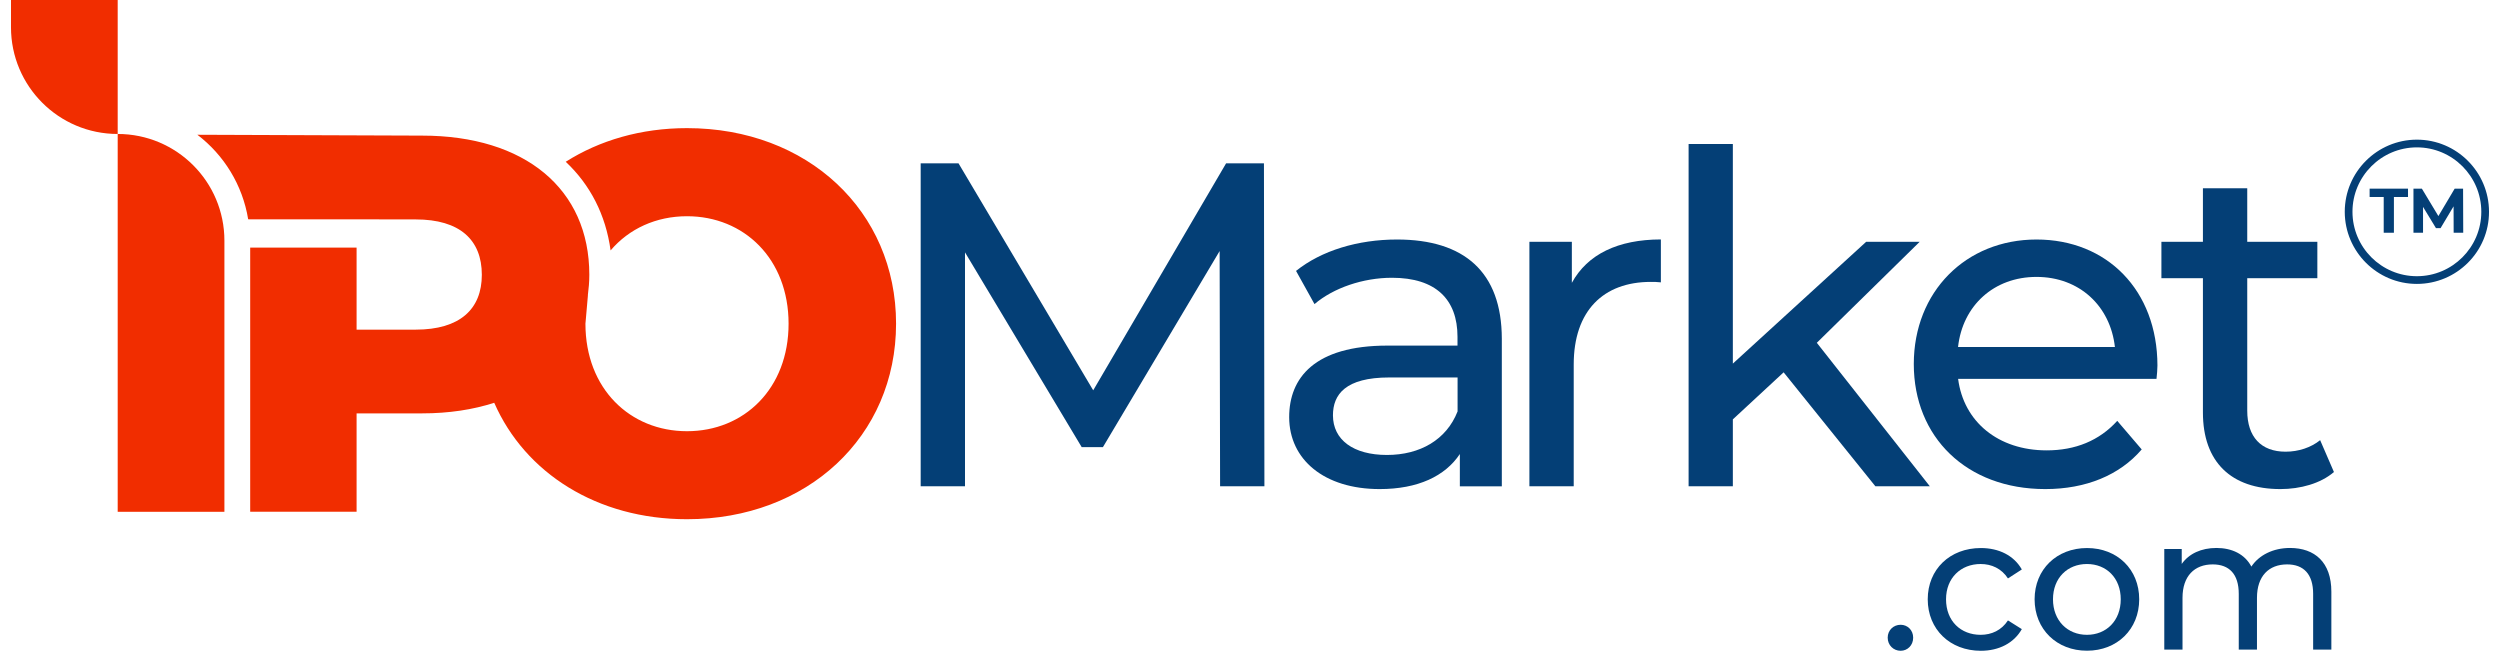 <svg width="195" height="51" viewBox="0 0 195 51" fill="none" xmlns="http://www.w3.org/2000/svg">
<g id="Group">
<g id="Group_2">
<g id="Group_3">
<g id="Group_4">
<path id="Vector" d="M185.929 15.365H184.83V14.715H187.825V15.365H186.725V18.154H185.929V15.365Z" fill="#043F76"/>
<path id="Vector_2" d="M191.385 18.16L191.379 16.094L190.364 17.795H190.006L188.997 16.137V18.154H188.25V14.715H188.906L190.194 16.854L191.464 14.715H192.12L192.132 18.154H191.385V18.16Z" fill="#043F76"/>
</g>
<g id="Group_5">
<path id="Vector_3" d="M188.517 22.145C185.413 22.145 182.891 19.618 182.891 16.519C182.891 13.415 185.419 10.893 188.517 10.893C191.622 10.893 194.143 13.421 194.143 16.519C194.149 19.624 191.622 22.145 188.517 22.145ZM188.517 11.495C185.747 11.495 183.493 13.749 183.493 16.519C183.493 19.29 185.747 21.544 188.517 21.544C191.288 21.544 193.542 19.29 193.542 16.519C193.542 13.749 191.288 11.495 188.517 11.495Z" fill="#043F76"/>
</g>
</g>
</g>
<g id="Group_6">
<g id="Group_7">
<path id="Vector_4" d="M95.635 12.741L85.27 30.445L74.765 12.741H71.813V37.93H75.27V19.685L84.371 34.874H86.029L95.131 19.582L95.167 37.93H98.624L98.588 12.741H95.635Z" fill="#043F76"/>
<path id="Vector_5" d="M108.971 18.682C105.915 18.682 103.071 19.545 101.091 21.131L102.531 23.719C104.007 22.461 106.31 21.666 108.576 21.666C111.996 21.666 113.685 23.355 113.685 26.271V26.957H108.217C102.531 26.957 100.556 29.479 100.556 32.535C100.556 35.846 103.29 38.148 107.61 38.148C110.599 38.148 112.719 37.14 113.868 35.414V37.936H117.142V26.423C117.136 21.198 114.19 18.682 108.971 18.682ZM113.685 32.103C112.822 34.297 110.769 35.487 108.181 35.487C105.556 35.487 103.97 34.303 103.97 32.395C103.97 30.773 104.943 29.442 108.363 29.442H113.691V32.103H113.685Z" fill="#043F76"/>
<path id="Vector_6" d="M122.604 22.061V18.859H119.293V37.93H122.75V28.428C122.75 24.254 125.053 21.988 128.759 21.988C129.008 21.988 129.263 21.988 129.548 22.024V18.676C126.201 18.683 123.825 19.831 122.604 22.061Z" fill="#043F76"/>
<path id="Vector_7" d="M149.737 18.858H145.563L135.162 28.361V11.234H131.711V37.93H135.162V32.711L139.123 29.041L146.28 37.93H150.527L141.712 26.738L149.737 18.858Z" fill="#043F76"/>
<path id="Vector_8" d="M158.845 18.682C153.34 18.682 149.276 22.747 149.276 28.397C149.276 34.084 153.377 38.148 159.531 38.148C162.696 38.148 165.327 37.067 167.053 35.056L165.145 32.826C163.741 34.376 161.87 35.129 159.64 35.129C155.861 35.129 153.164 32.899 152.733 29.552H168.207C168.243 29.23 168.28 28.798 168.28 28.506C168.268 22.637 164.349 18.682 158.845 18.682ZM152.727 27.067C153.085 23.828 155.533 21.599 158.845 21.599C162.192 21.599 164.604 23.865 164.963 27.067H152.727Z" fill="#043F76"/>
<path id="Vector_9" d="M180.972 34.333C180.255 34.91 179.283 35.232 178.274 35.232C176.366 35.232 175.285 34.078 175.285 32.03V21.702H180.753V18.859H175.285V14.685H171.828V18.859H168.59V21.702H171.828V32.176C171.828 36.028 174.021 38.148 177.873 38.148C179.422 38.148 181.002 37.717 182.047 36.818L180.972 34.333Z" fill="#043F76"/>
</g>
</g>
<g id="Group_8">
<g id="Group_9">
<path id="Vector_10" d="M147.24 49.74C147.24 49.151 147.696 48.732 148.249 48.732C148.783 48.732 149.227 49.145 149.227 49.74C149.227 50.336 148.783 50.761 148.249 50.761C147.696 50.761 147.24 50.33 147.24 49.74Z" fill="#043F76"/>
<path id="Vector_11" d="M150.363 46.745C150.363 44.406 152.095 42.747 154.507 42.747C155.91 42.747 157.083 43.325 157.702 44.418L156.621 45.117C156.117 44.345 155.345 43.993 154.488 43.993C152.951 43.993 151.791 45.074 151.791 46.745C151.791 48.446 152.945 49.516 154.488 49.516C155.345 49.516 156.117 49.163 156.621 48.392L157.702 49.072C157.083 50.166 155.91 50.761 154.507 50.761C152.095 50.761 150.363 49.084 150.363 46.745Z" fill="#043F76"/>
<path id="Vector_12" d="M158.699 46.745C158.699 44.406 160.43 42.747 162.788 42.747C165.145 42.747 166.858 44.406 166.858 46.745C166.858 49.084 165.139 50.755 162.788 50.755C160.43 50.761 158.699 49.084 158.699 46.745ZM165.418 46.745C165.418 45.074 164.294 43.993 162.781 43.993C161.269 43.993 160.133 45.074 160.133 46.745C160.133 48.416 161.275 49.516 162.781 49.516C164.288 49.516 165.418 48.422 165.418 46.745Z" fill="#043F76"/>
<path id="Vector_13" d="M181.846 46.156V50.67H180.425V46.32C180.425 44.783 179.684 44.023 178.396 44.023C176.974 44.023 176.044 44.928 176.044 46.63V50.67H174.623V46.32C174.623 44.783 173.881 44.023 172.593 44.023C171.172 44.023 170.236 44.928 170.236 46.63V50.67H168.814V42.82H170.175V43.987C170.74 43.185 171.7 42.741 172.885 42.741C174.082 42.741 175.09 43.215 175.607 44.193C176.196 43.306 177.296 42.741 178.626 42.741C180.546 42.747 181.846 43.847 181.846 46.156Z" fill="#043F76"/>
</g>
</g>
<path id="Vector_14" d="M0.857 2.126V0H9.18V10.45C4.581 10.45 0.857 6.72 0.857 2.126Z" fill="#F12D00"/>
<path id="Vector_15" d="M17.504 18.773V39.922H9.18V10.45C13.779 10.45 17.504 14.174 17.504 18.773Z" fill="#F12D00"/>
<path id="Vector_16" d="M53.586 9.994C49.983 9.994 46.751 10.954 44.127 12.619C46.028 14.405 47.249 16.75 47.626 19.533C49.066 17.838 51.18 16.866 53.586 16.866C58.027 16.866 61.509 20.177 61.509 25.25C61.509 30.323 58.027 33.634 53.586 33.634C49.145 33.634 45.664 30.323 45.664 25.25L45.858 23.032H45.852C45.919 22.516 45.967 21.987 45.967 21.434C45.967 14.727 40.937 10.578 32.929 10.578L15.395 10.511C17.467 12.09 18.919 14.423 19.357 17.103C19.43 17.103 19.466 17.103 19.466 17.109H29.576V17.115H32.425C35.864 17.115 37.583 18.707 37.583 21.434C37.583 24.12 35.864 25.712 32.425 25.712H27.814V19.314H19.515V39.916H27.814V32.243H32.929C35.019 32.243 36.903 31.951 38.549 31.416C40.955 36.903 46.581 40.499 53.586 40.499C62.973 40.499 69.893 34.047 69.893 25.244C69.893 16.447 62.973 9.994 53.586 9.994Z" fill="#F12D00"/>
</g>
</svg>
